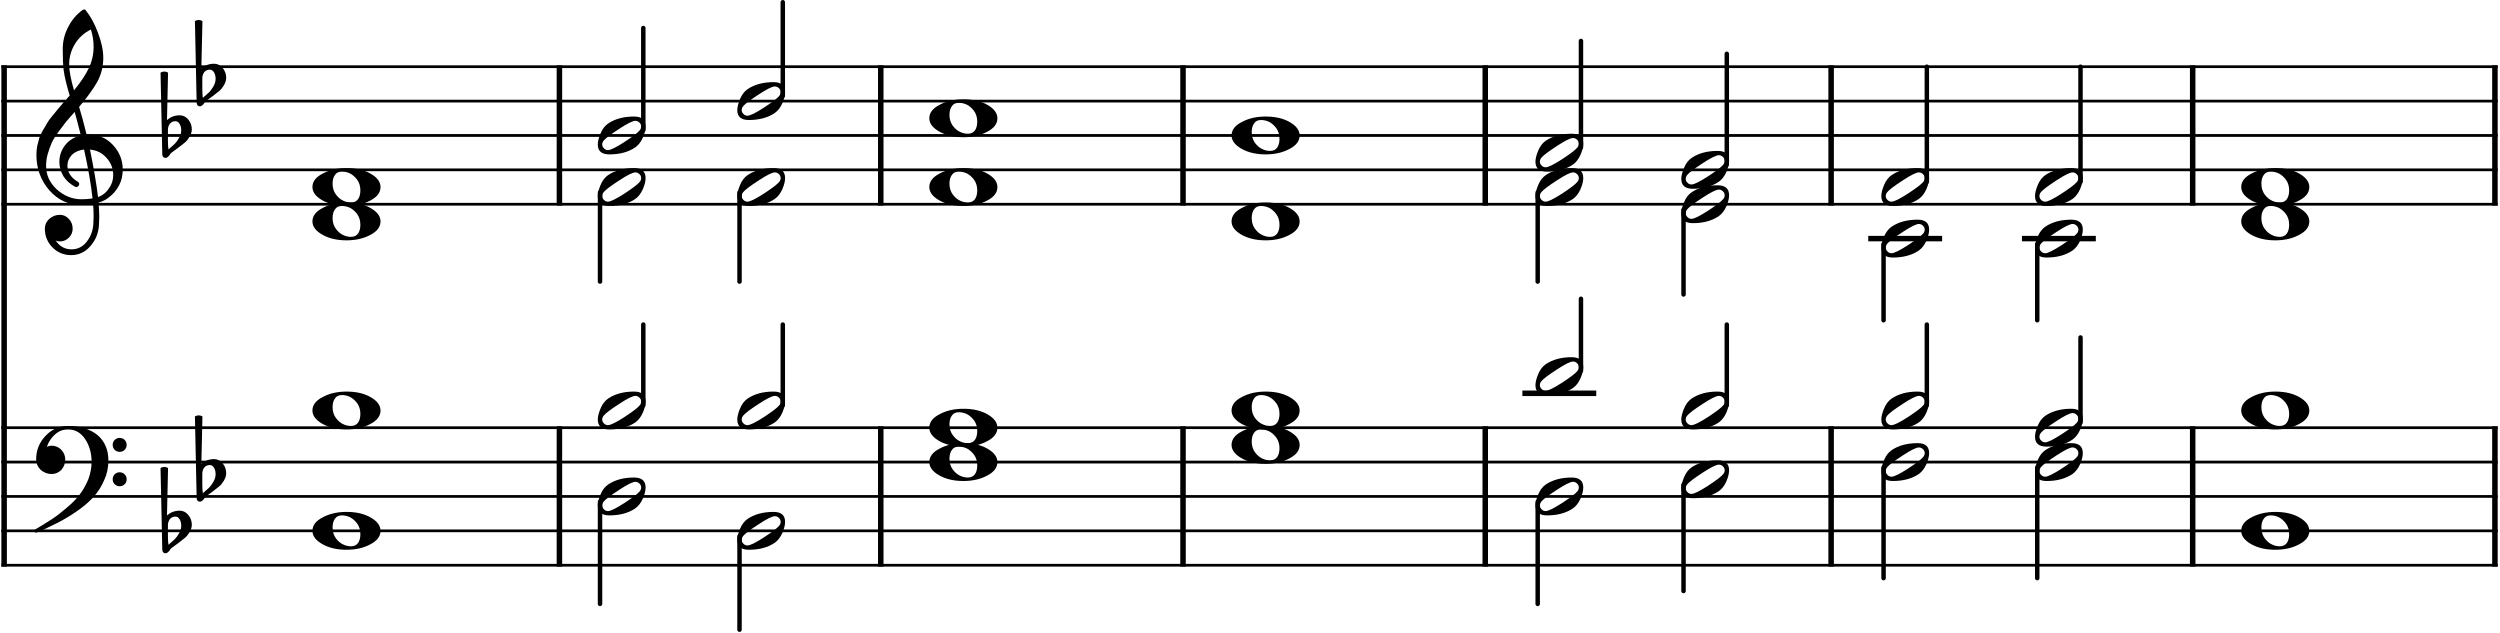 <?xml version="1.0" encoding="UTF-8" standalone="no"?>
<!DOCTYPE svg PUBLIC "-//W3C//DTD SVG 1.1//EN" "http://www.w3.org/Graphics/SVG/1.1/DTD/svg11.dtd">
<svg width="100%" height="100%" viewBox="0 0 1818 460" version="1.1" xmlns="http://www.w3.org/2000/svg" xmlns:xlink="http://www.w3.org/1999/xlink" xml:space="preserve" xmlns:serif="http://www.serif.com/" style="fill-rule:evenodd;clip-rule:evenodd;stroke-linejoin:bevel;">
    <g transform="matrix(1,0,0,1,-140.732,-268.24)">
        <path d="M141.732,316.743L1957.04,316.743" style="fill:none;fill-rule:nonzero;stroke:black;stroke-width:2px;"/>
    </g>
    <g transform="matrix(1,0,0,1,-140.732,-268.24)">
        <path d="M141.732,341.745L1957.04,341.745" style="fill:none;fill-rule:nonzero;stroke:black;stroke-width:2px;"/>
    </g>
    <g transform="matrix(1,0,0,1,-140.732,-268.24)">
        <path d="M141.732,366.746L1957.04,366.746" style="fill:none;fill-rule:nonzero;stroke:black;stroke-width:2px;"/>
    </g>
    <g transform="matrix(1,0,0,1,-140.732,-268.24)">
        <path d="M141.732,391.748L1957.04,391.748" style="fill:none;fill-rule:nonzero;stroke:black;stroke-width:2px;"/>
    </g>
    <g transform="matrix(1,0,0,1,-140.732,-268.24)">
        <path d="M141.732,416.75L1957.04,416.75" style="fill:none;fill-rule:nonzero;stroke:black;stroke-width:2px;"/>
    </g>
    <g transform="matrix(1,0,0,1,-140.732,-268.24)">
        <path d="M141.732,579.26L1957.04,579.26" style="fill:none;fill-rule:nonzero;stroke:black;stroke-width:2px;"/>
    </g>
    <g transform="matrix(1,0,0,1,-140.732,-268.24)">
        <path d="M141.732,604.261L1957.04,604.261" style="fill:none;fill-rule:nonzero;stroke:black;stroke-width:2px;"/>
    </g>
    <g transform="matrix(1,0,0,1,-140.732,-268.24)">
        <path d="M141.732,629.263L1957.04,629.263" style="fill:none;fill-rule:nonzero;stroke:black;stroke-width:2px;"/>
    </g>
    <g transform="matrix(1,0,0,1,-140.732,-268.24)">
        <path d="M141.732,654.265L1957.04,654.265" style="fill:none;fill-rule:nonzero;stroke:black;stroke-width:2px;"/>
    </g>
    <g transform="matrix(1,0,0,1,-140.732,-268.24)">
        <path d="M141.732,679.266L1957.04,679.266" style="fill:none;fill-rule:nonzero;stroke:black;stroke-width:2px;"/>
    </g>
    <g transform="matrix(1,0,0,1,-140.732,-268.24)">
        <path d="M143.732,578.26L143.732,680.266" style="fill:none;fill-rule:nonzero;stroke:black;stroke-width:4px;"/>
    </g>
    <g transform="matrix(1,0,0,1,-140.732,-268.24)">
        <path d="M547.54,578.26L547.54,680.266" style="fill:none;fill-rule:nonzero;stroke:black;stroke-width:4px;"/>
    </g>
    <g transform="matrix(1,0,0,1,-140.732,-268.24)">
        <path d="M781.225,578.26L781.225,680.266" style="fill:none;fill-rule:nonzero;stroke:black;stroke-width:4px;"/>
    </g>
    <g transform="matrix(1,0,0,1,-140.732,-268.24)">
        <path d="M1001.02,578.26L1001.02,680.266" style="fill:none;fill-rule:nonzero;stroke:black;stroke-width:4px;"/>
    </g>
    <g transform="matrix(1,0,0,1,-140.732,-268.24)">
        <path d="M1220.81,578.26L1220.81,680.266" style="fill:none;fill-rule:nonzero;stroke:black;stroke-width:4px;"/>
    </g>
    <g transform="matrix(1,0,0,1,-140.732,-268.24)">
        <path d="M1472.33,578.26L1472.33,680.266" style="fill:none;fill-rule:nonzero;stroke:black;stroke-width:4px;"/>
    </g>
    <g transform="matrix(1,0,0,1,-140.732,-268.24)">
        <path d="M1735.25,578.26L1735.25,680.266" style="fill:none;fill-rule:nonzero;stroke:black;stroke-width:4px;"/>
    </g>
    <g transform="matrix(1,0,0,1,-140.732,-268.24)">
        <path d="M1955.04,578.26L1955.04,680.266" style="fill:none;fill-rule:nonzero;stroke:black;stroke-width:4px;"/>
    </g>
    <g transform="matrix(1,0,0,1,-140.732,-268.24)">
        <path d="M143.732,315.743L143.732,579.26" style="fill:none;fill-rule:nonzero;stroke:black;stroke-width:4px;"/>
    </g>
    <g transform="matrix(1,0,0,1,-140.732,-268.24)">
        <path d="M547.54,315.743L547.54,417.75" style="fill:none;fill-rule:nonzero;stroke:black;stroke-width:4px;"/>
    </g>
    <g transform="matrix(1,0,0,1,-140.732,-268.24)">
        <path d="M781.225,315.743L781.225,417.75" style="fill:none;fill-rule:nonzero;stroke:black;stroke-width:4px;"/>
    </g>
    <g transform="matrix(1,0,0,1,-140.732,-268.24)">
        <path d="M1001.02,315.743L1001.02,417.75" style="fill:none;fill-rule:nonzero;stroke:black;stroke-width:4px;"/>
    </g>
    <g transform="matrix(1,0,0,1,-140.732,-268.24)">
        <path d="M1220.81,315.743L1220.81,417.75" style="fill:none;fill-rule:nonzero;stroke:black;stroke-width:4px;"/>
    </g>
    <g transform="matrix(1,0,0,1,-140.732,-268.24)">
        <path d="M1472.33,315.743L1472.33,417.75" style="fill:none;fill-rule:nonzero;stroke:black;stroke-width:4px;"/>
    </g>
    <g transform="matrix(1,0,0,1,-140.732,-268.24)">
        <path d="M1735.25,315.743L1735.25,417.75" style="fill:none;fill-rule:nonzero;stroke:black;stroke-width:4px;"/>
    </g>
    <g transform="matrix(1,0,0,1,-140.732,-268.24)">
        <path d="M1955.04,315.743L1955.04,417.75" style="fill:none;fill-rule:nonzero;stroke:black;stroke-width:4px;"/>
    </g>
    <g transform="matrix(1,0,0,1,-140.732,-268.24)">
        <path d="M1249.81,554.258L1299.53,554.258" style="fill:none;fill-rule:nonzero;stroke:black;stroke-width:4px;stroke-linecap:square;"/>
    </g>
    <g transform="matrix(1,0,0,1,-140.732,-268.24)">
        <path d="M1501.33,441.751L1551.05,441.751" style="fill:none;fill-rule:nonzero;stroke:black;stroke-width:4px;stroke-linecap:square;"/>
    </g>
    <g transform="matrix(1,0,0,1,-140.732,-268.24)">
        <path d="M1613.09,441.751L1662.81,441.751" style="fill:none;fill-rule:nonzero;stroke:black;stroke-width:4px;stroke-linecap:square;"/>
    </g>
    <g transform="matrix(1,0,0,1,-140.732,-268.24)">
        <path d="M577.069,633.183L577.069,707.393" style="fill:none;fill-rule:nonzero;stroke:black;stroke-width:3.25px;stroke-linecap:round;"/>
    </g>
    <g transform="matrix(1,0,0,1,-140.732,-268.24)">
        <path d="M678.509,658.185L678.509,726.144" style="fill:none;fill-rule:nonzero;stroke:black;stroke-width:3.25px;stroke-linecap:round;"/>
    </g>
    <g transform="matrix(1,0,0,1,-140.732,-268.24)">
        <path d="M1258.94,633.183L1258.94,707.393" style="fill:none;fill-rule:nonzero;stroke:black;stroke-width:3.25px;stroke-linecap:round;"/>
    </g>
    <g transform="matrix(1,0,0,1,-140.732,-268.24)">
        <path d="M1364.99,620.682L1364.99,698.017" style="fill:none;fill-rule:nonzero;stroke:black;stroke-width:3.25px;stroke-linecap:round;"/>
    </g>
    <g transform="matrix(1,0,0,1,-140.732,-268.24)">
        <path d="M1510.46,608.182L1510.46,688.642" style="fill:none;fill-rule:nonzero;stroke:black;stroke-width:3.25px;stroke-linecap:round;"/>
    </g>
    <g transform="matrix(1,0,0,1,-140.732,-268.24)">
        <path d="M1622.21,608.182L1622.21,688.642" style="fill:none;fill-rule:nonzero;stroke:black;stroke-width:3.25px;stroke-linecap:round;"/>
    </g>
    <g transform="matrix(1,0,0,1,-140.732,-268.24)">
        <path d="M608.54,562.919L608.54,504.255" style="fill:none;fill-rule:nonzero;stroke:black;stroke-width:3.25px;stroke-linecap:round;"/>
    </g>
    <g transform="matrix(1,0,0,1,-140.732,-268.24)">
        <path d="M709.979,562.919L709.979,504.255" style="fill:none;fill-rule:nonzero;stroke:black;stroke-width:3.25px;stroke-linecap:round;"/>
    </g>
    <g transform="matrix(1,0,0,1,-140.732,-268.24)">
        <path d="M1290.41,537.917L1290.41,485.504" style="fill:none;fill-rule:nonzero;stroke:black;stroke-width:3.25px;stroke-linecap:round;"/>
    </g>
    <g transform="matrix(1,0,0,1,-140.732,-268.24)">
        <path d="M1396.46,562.919L1396.46,504.255" style="fill:none;fill-rule:nonzero;stroke:black;stroke-width:3.25px;stroke-linecap:round;"/>
    </g>
    <g transform="matrix(1,0,0,1,-140.732,-268.24)">
        <path d="M1541.93,562.919L1541.93,504.255" style="fill:none;fill-rule:nonzero;stroke:black;stroke-width:3.25px;stroke-linecap:round;"/>
    </g>
    <g transform="matrix(1,0,0,1,-140.732,-268.24)">
        <path d="M1653.68,575.42L1653.68,513.631" style="fill:none;fill-rule:nonzero;stroke:black;stroke-width:3.25px;stroke-linecap:round;"/>
    </g>
    <g transform="matrix(1,0,0,1,-140.732,-268.24)">
        <path d="M577.069,408.169L577.069,473.003" style="fill:none;fill-rule:nonzero;stroke:black;stroke-width:3.25px;stroke-linecap:round;"/>
    </g>
    <g transform="matrix(1,0,0,1,-140.732,-268.24)">
        <path d="M678.509,408.169L678.509,473.003" style="fill:none;fill-rule:nonzero;stroke:black;stroke-width:3.25px;stroke-linecap:round;"/>
    </g>
    <g transform="matrix(1,0,0,1,-140.732,-268.24)">
        <path d="M1258.94,408.169L1258.94,473.003" style="fill:none;fill-rule:nonzero;stroke:black;stroke-width:3.25px;stroke-linecap:round;"/>
    </g>
    <g transform="matrix(1,0,0,1,-140.732,-268.24)">
        <path d="M1364.99,420.67L1364.99,482.379" style="fill:none;fill-rule:nonzero;stroke:black;stroke-width:3.25px;stroke-linecap:round;"/>
    </g>
    <g transform="matrix(1,0,0,1,-140.732,-268.24)">
        <path d="M1510.46,445.671L1510.46,501.13" style="fill:none;fill-rule:nonzero;stroke:black;stroke-width:3.25px;stroke-linecap:round;"/>
    </g>
    <g transform="matrix(1,0,0,1,-140.732,-268.24)">
        <path d="M1622.21,445.671L1622.21,501.13" style="fill:none;fill-rule:nonzero;stroke:black;stroke-width:3.25px;stroke-linecap:round;"/>
    </g>
    <g transform="matrix(1,0,0,1,-140.732,-268.24)">
        <path d="M608.54,362.906L608.54,288.617" style="fill:none;fill-rule:nonzero;stroke:black;stroke-width:3.25px;stroke-linecap:round;"/>
    </g>
    <g transform="matrix(1,0,0,1,-140.732,-268.24)">
        <path d="M709.979,337.905L709.979,269.865" style="fill:none;fill-rule:nonzero;stroke:black;stroke-width:3.25px;stroke-linecap:round;"/>
    </g>
    <g transform="matrix(1,0,0,1,-140.732,-268.24)">
        <path d="M1290.41,375.407L1290.41,297.992" style="fill:none;fill-rule:nonzero;stroke:black;stroke-width:3.25px;stroke-linecap:round;"/>
    </g>
    <g transform="matrix(1,0,0,1,-140.732,-268.24)">
        <path d="M1396.46,387.908L1396.46,307.368" style="fill:none;fill-rule:nonzero;stroke:black;stroke-width:3.25px;stroke-linecap:round;"/>
    </g>
    <g transform="matrix(1,0,0,1,-140.732,-268.24)">
        <path d="M1541.93,400.409L1541.93,316.743" style="fill:none;fill-rule:nonzero;stroke:black;stroke-width:3.25px;stroke-linecap:round;"/>
    </g>
    <g transform="matrix(1,0,0,1,-140.732,-268.24)">
        <path d="M1653.68,400.409L1653.68,316.743" style="fill:none;fill-rule:nonzero;stroke:black;stroke-width:3.25px;stroke-linecap:round;"/>
    </g>
    <g transform="matrix(1,0,0,1,-140.732,-268.24)">
        <path d="M389.418,643.03C387.075,643.03 385.382,643.843 384.34,645.468C383.174,647.03 382.59,649.15 382.59,651.827C382.59,654.89 383.403,657.525 385.028,659.733C386.653,661.879 388.444,663.379 390.403,664.233C392.153,665.077 394.007,665.499 395.965,665.499C398.247,665.499 399.97,664.686 401.137,663.061C402.241,661.426 402.793,659.306 402.793,656.702C402.793,653.64 401.981,651.004 400.356,648.796C398.731,646.712 396.976,645.212 395.09,644.296C393.194,643.452 391.304,643.03 389.418,643.03M392.747,640.499C399.778,640.499 405.637,641.864 410.325,644.593C415.075,647.332 417.45,650.556 417.45,654.265C417.45,658.233 415.007,661.489 410.122,664.03C405.236,666.697 399.444,668.03 392.747,668.03C385.84,668.03 379.981,666.666 375.168,663.936C370.345,661.197 367.934,657.973 367.934,654.265C367.934,650.296 370.408,647.041 375.356,644.499C380.241,641.832 386.038,640.499 392.747,640.499" style="fill-rule:nonzero;"/>
    </g>
    <g transform="matrix(1,0,0,1,-140.732,-268.24)">
        <path d="M606.991,622.716C606.991,621.612 606.569,620.669 605.725,619.888C604.871,619.044 603.892,618.622 602.788,618.622C600.84,618.622 596.903,620.575 590.975,624.482C584.85,628.45 581.106,631.284 579.741,632.982C579.022,633.888 578.663,634.831 578.663,635.81C578.663,636.914 579.09,637.857 579.944,638.638C580.725,639.482 581.699,639.904 582.866,639.904C584.751,639.904 588.725,637.95 594.788,634.044C600.778,630.138 604.486,627.305 605.913,625.544C606.632,624.7 606.991,623.758 606.991,622.716M601.819,615.497C607.413,615.497 610.21,617.904 610.21,622.716C610.21,625.06 609.528,627.794 608.163,630.919C606.798,633.982 604.975,636.325 602.694,637.95C597.684,641.336 591.403,643.029 583.85,643.029C578.246,643.029 575.444,640.622 575.444,635.81C575.444,633.664 576.126,630.961 577.491,627.7C578.793,624.575 580.616,622.2 582.96,620.575C587.981,617.19 594.267,615.497 601.819,615.497" style="fill-rule:nonzero;"/>
    </g>
    <g transform="matrix(1,0,0,1,-140.732,-268.24)">
        <path d="M708.43,647.718C708.43,646.614 708.008,645.671 707.165,644.89C706.311,644.046 705.331,643.624 704.227,643.624C702.279,643.624 698.342,645.577 692.415,649.483C686.29,653.452 682.545,656.285 681.18,657.983C680.462,658.89 680.102,659.832 680.102,660.811C680.102,661.916 680.529,662.858 681.383,663.64C682.165,664.483 683.139,664.905 684.305,664.905C686.191,664.905 690.165,662.952 696.227,659.046C702.217,655.14 705.925,652.306 707.352,650.546C708.071,649.702 708.43,648.759 708.43,647.718M703.258,640.499C708.852,640.499 711.649,642.905 711.649,647.718C711.649,650.061 710.967,652.796 709.602,655.921C708.238,658.983 706.415,661.327 704.133,662.952C699.123,666.337 692.842,668.03 685.29,668.03C679.686,668.03 676.883,665.624 676.883,660.811C676.883,658.666 677.566,655.962 678.93,652.702C680.232,649.577 682.055,647.202 684.399,645.577C689.42,642.192 695.706,640.499 703.258,640.499" style="fill-rule:nonzero;"/>
    </g>
    <g transform="matrix(1,0,0,1,-140.732,-268.24)">
        <path d="M838.013,593.027C835.669,593.027 833.976,593.84 832.935,595.465C831.768,597.027 831.185,599.147 831.185,601.824C831.185,604.886 831.997,607.522 833.622,609.73C835.247,611.876 837.039,613.376 838.997,614.23C840.747,615.074 842.601,615.496 844.56,615.496C846.841,615.496 848.565,614.683 849.731,613.058C850.836,611.423 851.388,609.303 851.388,606.699C851.388,603.636 850.575,601.001 848.95,598.793C847.325,596.709 845.57,595.209 843.685,594.293C841.789,593.449 839.898,593.027 838.013,593.027M841.341,590.496C848.372,590.496 854.231,591.86 858.919,594.59C863.669,597.329 866.044,600.553 866.044,604.261C866.044,608.23 863.601,611.485 858.716,614.027C853.83,616.694 848.039,618.027 841.341,618.027C834.435,618.027 828.575,616.662 823.763,613.933C818.94,611.194 816.528,607.97 816.528,604.261C816.528,600.293 819.002,597.037 823.95,594.496C828.836,591.829 834.632,590.496 841.341,590.496" style="fill-rule:nonzero;"/>
    </g>
    <g transform="matrix(1,0,0,1,-140.732,-268.24)">
        <path d="M1057.8,580.526C1055.46,580.526 1053.77,581.339 1052.73,582.964C1051.56,584.526 1050.98,586.646 1050.98,589.323C1050.98,592.386 1051.79,595.021 1053.41,597.229C1055.04,599.375 1056.83,600.875 1058.79,601.729C1060.54,602.573 1062.39,602.995 1064.35,602.995C1066.63,602.995 1068.36,602.183 1069.52,600.558C1070.63,598.922 1071.18,596.802 1071.18,594.198C1071.18,591.136 1070.37,588.5 1068.74,586.292C1067.12,584.209 1065.36,582.709 1063.48,581.792C1061.58,580.948 1059.69,580.526 1057.8,580.526M1061.13,577.995C1068.16,577.995 1074.02,579.36 1078.71,582.089C1083.46,584.828 1085.84,588.052 1085.84,591.761C1085.84,595.729 1083.39,598.985 1078.51,601.526C1073.62,604.193 1067.83,605.526 1061.13,605.526C1054.23,605.526 1048.37,604.162 1043.55,601.433C1038.73,598.693 1036.32,595.469 1036.32,591.761C1036.32,587.792 1038.79,584.537 1043.74,581.995C1048.63,579.328 1054.42,577.995 1061.13,577.995" style="fill-rule:nonzero;"/>
    </g>
    <g transform="matrix(1,0,0,1,-140.732,-268.24)">
        <path d="M1288.86,622.716C1288.86,621.612 1288.44,620.669 1287.59,619.888C1286.74,619.044 1285.76,618.622 1284.66,618.622C1282.71,618.622 1278.77,620.575 1272.84,624.482C1266.72,628.45 1262.97,631.284 1261.61,632.982C1260.89,633.888 1260.53,634.831 1260.53,635.81C1260.53,636.914 1260.96,637.857 1261.81,638.638C1262.59,639.482 1263.57,639.904 1264.73,639.904C1266.62,639.904 1270.59,637.95 1276.66,634.044C1282.65,630.138 1286.35,627.305 1287.78,625.544C1288.5,624.7 1288.86,623.758 1288.86,622.716M1283.69,615.497C1289.28,615.497 1292.08,617.904 1292.08,622.716C1292.08,625.06 1291.4,627.794 1290.03,630.919C1288.67,633.982 1286.84,636.325 1284.56,637.95C1279.55,641.336 1273.27,643.029 1265.72,643.029C1260.11,643.029 1257.31,640.622 1257.31,635.81C1257.31,633.664 1257.99,630.961 1259.36,627.7C1260.66,624.575 1262.48,622.2 1264.83,620.575C1269.85,617.19 1276.13,615.497 1283.69,615.497" style="fill-rule:nonzero;"/>
    </g>
    <g transform="matrix(1,0,0,1,-140.732,-268.24)">
        <path d="M1394.92,610.215C1394.92,609.111 1394.49,608.168 1393.65,607.387C1392.8,606.543 1391.82,606.122 1390.71,606.122C1388.76,606.122 1384.83,608.075 1378.9,611.981C1372.78,615.95 1369.03,618.783 1367.67,620.481C1366.95,621.387 1366.59,622.33 1366.59,623.309C1366.59,624.413 1367.01,625.356 1367.87,626.137C1368.65,626.981 1369.62,627.403 1370.79,627.403C1372.68,627.403 1376.65,625.45 1382.71,621.543C1388.7,617.637 1392.41,614.804 1393.84,613.043C1394.56,612.2 1394.92,611.257 1394.92,610.215M1389.74,602.997C1395.34,602.997 1398.13,605.403 1398.13,610.215C1398.13,612.559 1397.45,615.293 1396.09,618.418C1394.72,621.481 1392.9,623.825 1390.62,625.45C1385.61,628.835 1379.33,630.528 1371.78,630.528C1366.17,630.528 1363.37,628.122 1363.37,623.309C1363.37,621.163 1364.05,618.46 1365.42,615.2C1366.72,612.075 1368.54,609.7 1370.88,608.075C1375.91,604.689 1382.19,602.997 1389.74,602.997" style="fill-rule:nonzero;"/>
    </g>
    <g transform="matrix(1,0,0,1,-140.732,-268.24)">
        <path d="M1540.38,597.715C1540.38,596.61 1539.96,595.668 1539.11,594.886C1538.26,594.043 1537.28,593.621 1536.17,593.621C1534.23,593.621 1530.29,595.574 1524.36,599.48C1518.24,603.449 1514.49,606.282 1513.13,607.98C1512.41,608.886 1512.05,609.829 1512.05,610.808C1512.05,611.912 1512.48,612.855 1513.33,613.636C1514.11,614.48 1515.09,614.902 1516.25,614.902C1518.14,614.902 1522.11,612.949 1528.17,609.043C1534.16,605.136 1537.87,602.303 1539.3,600.543C1540.02,599.699 1540.38,598.756 1540.38,597.715M1535.21,590.496C1540.8,590.496 1543.6,592.902 1543.6,597.715C1543.6,600.058 1542.91,602.793 1541.55,605.918C1540.18,608.98 1538.36,611.324 1536.08,612.949C1531.07,616.334 1524.79,618.027 1517.24,618.027C1511.63,618.027 1508.83,615.621 1508.83,610.808C1508.83,608.662 1509.51,605.959 1510.88,602.699C1512.18,599.574 1514,597.199 1516.35,595.574C1521.37,592.189 1527.65,590.496 1535.21,590.496" style="fill-rule:nonzero;"/>
    </g>
    <g transform="matrix(1,0,0,1,-140.732,-268.24)">
        <path d="M1652.13,597.715C1652.13,596.61 1651.71,595.668 1650.87,594.886C1650.01,594.043 1649.04,593.621 1647.93,593.621C1645.98,593.621 1642.05,595.574 1636.12,599.48C1629.99,603.449 1626.25,606.282 1624.88,607.98C1624.17,608.886 1623.81,609.829 1623.81,610.808C1623.81,611.912 1624.23,612.855 1625.09,613.636C1625.87,614.48 1626.84,614.902 1628.01,614.902C1629.89,614.902 1633.87,612.949 1639.93,609.043C1645.92,605.136 1649.63,602.303 1651.06,600.543C1651.78,599.699 1652.13,598.756 1652.13,597.715M1646.96,590.496C1652.56,590.496 1655.35,592.902 1655.35,597.715C1655.35,600.058 1654.67,602.793 1653.31,605.918C1651.94,608.98 1650.12,611.324 1647.84,612.949C1642.83,616.334 1636.55,618.027 1628.99,618.027C1623.39,618.027 1620.59,615.621 1620.59,610.808C1620.59,608.662 1621.27,605.959 1622.63,602.699C1623.94,599.574 1625.76,597.199 1628.1,595.574C1633.12,592.189 1639.41,590.496 1646.96,590.496" style="fill-rule:nonzero;"/>
    </g>
    <g transform="matrix(1,0,0,1,-140.732,-268.24)">
        <path d="M1792.03,643.03C1789.69,643.03 1788,643.843 1786.96,645.468C1785.79,647.03 1785.21,649.15 1785.21,651.827C1785.21,654.89 1786.02,657.525 1787.64,659.733C1789.27,661.879 1791.06,663.379 1793.02,664.233C1794.77,665.077 1796.62,665.499 1798.58,665.499C1800.86,665.499 1802.59,664.686 1803.75,663.061C1804.86,661.426 1805.41,659.306 1805.41,656.702C1805.41,653.64 1804.6,651.004 1802.97,648.796C1801.35,646.712 1799.59,645.212 1797.71,644.296C1795.81,643.452 1793.92,643.03 1792.03,643.03M1795.36,640.499C1802.39,640.499 1808.25,641.864 1812.94,644.593C1817.69,647.332 1820.07,650.556 1820.07,654.265C1820.07,658.233 1817.62,661.489 1812.74,664.03C1807.85,666.697 1802.06,668.03 1795.36,668.03C1788.46,668.03 1782.6,666.666 1777.78,663.936C1772.96,661.197 1770.55,657.973 1770.55,654.265C1770.55,650.296 1773.02,647.041 1777.97,644.499C1782.86,641.832 1788.65,640.499 1795.36,640.499" style="fill-rule:nonzero;"/>
    </g>
    <g transform="matrix(1,0,0,1,-140.732,-268.24)">
        <path d="M389.418,555.525C387.075,555.525 385.382,556.337 384.34,557.962C383.174,559.525 382.59,561.644 382.59,564.322C382.59,567.384 383.403,570.019 385.028,572.228C386.653,574.374 388.444,575.874 390.403,576.728C392.153,577.572 394.007,577.993 395.965,577.993C398.247,577.993 399.97,577.181 401.137,575.556C402.241,573.921 402.793,571.801 402.793,569.197C402.793,566.134 401.981,563.499 400.356,561.29C398.731,559.207 396.976,557.707 395.09,556.79C393.194,555.947 391.304,555.525 389.418,555.525M392.747,552.993C399.778,552.993 405.637,554.358 410.325,557.087C415.075,559.827 417.45,563.051 417.45,566.759C417.45,570.728 415.007,573.983 410.122,576.525C405.236,579.191 399.444,580.525 392.747,580.525C385.84,580.525 379.981,579.16 375.168,576.431C370.345,573.691 367.934,570.467 367.934,566.759C367.934,562.79 370.408,559.535 375.356,556.993C380.241,554.327 386.038,552.993 392.747,552.993" style="fill-rule:nonzero;"/>
    </g>
    <g transform="matrix(1,0,0,1,-140.732,-268.24)">
        <path d="M606.991,560.212C606.991,559.108 606.569,558.165 605.725,557.384C604.871,556.54 603.892,556.118 602.788,556.118C600.84,556.118 596.903,558.072 590.975,561.978C584.85,565.947 581.106,568.78 579.741,570.478C579.022,571.384 578.663,572.327 578.663,573.306C578.663,574.41 579.09,575.353 579.944,576.134C580.725,576.978 581.699,577.4 582.866,577.4C584.751,577.4 588.725,575.447 594.788,571.54C600.778,567.634 604.486,564.801 605.913,563.04C606.632,562.197 606.991,561.254 606.991,560.212M601.819,552.993C607.413,552.993 610.21,555.4 610.21,560.212C610.21,562.556 609.528,565.29 608.163,568.415C606.798,571.478 604.975,573.822 602.694,575.447C597.684,578.832 591.403,580.525 583.85,580.525C578.246,580.525 575.444,578.118 575.444,573.306C575.444,571.16 576.126,568.457 577.491,565.197C578.793,562.072 580.616,559.697 582.96,558.072C587.981,554.686 594.267,552.993 601.819,552.993" style="fill-rule:nonzero;"/>
    </g>
    <g transform="matrix(1,0,0,1,-140.732,-268.24)">
        <path d="M708.43,560.212C708.43,559.108 708.008,558.165 707.165,557.384C706.311,556.54 705.331,556.118 704.227,556.118C702.279,556.118 698.342,558.072 692.415,561.978C686.29,565.947 682.545,568.78 681.18,570.478C680.462,571.384 680.102,572.327 680.102,573.306C680.102,574.41 680.529,575.353 681.383,576.134C682.165,576.978 683.139,577.4 684.305,577.4C686.191,577.4 690.165,575.447 696.227,571.54C702.217,567.634 705.925,564.801 707.352,563.04C708.071,562.197 708.43,561.254 708.43,560.212M703.258,552.993C708.852,552.993 711.649,555.4 711.649,560.212C711.649,562.556 710.967,565.29 709.602,568.415C708.238,571.478 706.415,573.822 704.133,575.447C699.123,578.832 692.842,580.525 685.29,580.525C679.686,580.525 676.883,578.118 676.883,573.306C676.883,571.16 677.566,568.457 678.93,565.197C680.232,562.072 682.055,559.697 684.399,558.072C689.42,554.686 695.706,552.993 703.258,552.993" style="fill-rule:nonzero;"/>
    </g>
    <g transform="matrix(1,0,0,1,-140.732,-268.24)">
        <path d="M838.013,568.025C835.669,568.025 833.976,568.838 832.935,570.463C831.768,572.025 831.185,574.145 831.185,576.822C831.185,579.885 831.997,582.52 833.622,584.729C835.247,586.874 837.039,588.374 838.997,589.229C840.747,590.072 842.601,590.494 844.56,590.494C846.841,590.494 848.565,589.682 849.731,588.057C850.836,586.421 851.388,584.302 851.388,581.697C851.388,578.635 850.575,575.999 848.95,573.791C847.325,571.708 845.57,570.208 843.685,569.291C841.789,568.447 839.898,568.025 838.013,568.025M841.341,565.494C848.372,565.494 854.231,566.859 858.919,569.588C863.669,572.328 866.044,575.552 866.044,579.26C866.044,583.229 863.601,586.484 858.716,589.025C853.83,591.692 848.039,593.025 841.341,593.025C834.435,593.025 828.575,591.661 823.763,588.932C818.94,586.192 816.528,582.968 816.528,579.26C816.528,575.291 819.002,572.036 823.95,569.494C828.836,566.828 834.632,565.494 841.341,565.494" style="fill-rule:nonzero;"/>
    </g>
    <g transform="matrix(1,0,0,1,-140.732,-268.24)">
        <path d="M1057.8,555.525C1055.46,555.525 1053.77,556.337 1052.73,557.962C1051.56,559.525 1050.98,561.644 1050.98,564.322C1050.98,567.384 1051.79,570.019 1053.41,572.228C1055.04,574.374 1056.83,575.874 1058.79,576.728C1060.54,577.572 1062.39,577.993 1064.35,577.993C1066.63,577.993 1068.36,577.181 1069.52,575.556C1070.63,573.921 1071.18,571.801 1071.18,569.197C1071.18,566.134 1070.37,563.499 1068.74,561.29C1067.12,559.207 1065.36,557.707 1063.48,556.79C1061.58,555.947 1059.69,555.525 1057.8,555.525M1061.13,552.993C1068.16,552.993 1074.02,554.358 1078.71,557.087C1083.46,559.827 1085.84,563.051 1085.84,566.759C1085.84,570.728 1083.39,573.983 1078.51,576.525C1073.62,579.191 1067.83,580.525 1061.13,580.525C1054.23,580.525 1048.37,579.16 1043.55,576.431C1038.73,573.691 1036.32,570.467 1036.32,566.759C1036.32,562.79 1038.79,559.535 1043.74,556.993C1048.63,554.327 1054.42,552.993 1061.13,552.993" style="fill-rule:nonzero;"/>
    </g>
    <g transform="matrix(1,0,0,1,-140.732,-268.24)">
        <path d="M1288.86,535.211C1288.86,534.106 1288.44,533.164 1287.59,532.382C1286.74,531.539 1285.76,531.117 1284.66,531.117C1282.71,531.117 1278.77,533.07 1272.84,536.976C1266.72,540.945 1262.97,543.778 1261.61,545.476C1260.89,546.382 1260.53,547.325 1260.53,548.304C1260.53,549.409 1260.96,550.351 1261.81,551.132C1262.59,551.976 1263.57,552.398 1264.73,552.398C1266.62,552.398 1270.59,550.445 1276.66,546.539C1282.65,542.632 1286.35,539.799 1287.78,538.039C1288.5,537.195 1288.86,536.252 1288.86,535.211M1283.69,527.992C1289.28,527.992 1292.08,530.398 1292.08,535.211C1292.08,537.554 1291.4,540.289 1290.03,543.414C1288.67,546.476 1286.84,548.82 1284.56,550.445C1279.55,553.83 1273.27,555.523 1265.72,555.523C1260.11,555.523 1257.31,553.117 1257.31,548.304C1257.31,546.159 1257.99,543.455 1259.36,540.195C1260.66,537.07 1262.48,534.695 1264.83,533.07C1269.85,529.685 1276.13,527.992 1283.69,527.992" style="fill-rule:nonzero;"/>
    </g>
    <g transform="matrix(1,0,0,1,-140.732,-268.24)">
        <path d="M1394.92,560.212C1394.92,559.108 1394.49,558.165 1393.65,557.384C1392.8,556.54 1391.82,556.118 1390.71,556.118C1388.76,556.118 1384.83,558.072 1378.9,561.978C1372.78,565.947 1369.03,568.78 1367.67,570.478C1366.95,571.384 1366.59,572.327 1366.59,573.306C1366.59,574.41 1367.01,575.353 1367.87,576.134C1368.65,576.978 1369.62,577.4 1370.79,577.4C1372.68,577.4 1376.65,575.447 1382.71,571.54C1388.7,567.634 1392.41,564.801 1393.84,563.04C1394.56,562.197 1394.92,561.254 1394.92,560.212M1389.74,552.993C1395.34,552.993 1398.13,555.4 1398.13,560.212C1398.13,562.556 1397.45,565.29 1396.09,568.415C1394.72,571.478 1392.9,573.822 1390.62,575.447C1385.61,578.832 1379.33,580.525 1371.78,580.525C1366.17,580.525 1363.37,578.118 1363.37,573.306C1363.37,571.16 1364.05,568.457 1365.42,565.197C1366.72,562.072 1368.54,559.697 1370.88,558.072C1375.91,554.686 1382.19,552.993 1389.74,552.993" style="fill-rule:nonzero;"/>
    </g>
    <g transform="matrix(1,0,0,1,-140.732,-268.24)">
        <path d="M1540.38,560.212C1540.38,559.108 1539.96,558.165 1539.11,557.384C1538.26,556.54 1537.28,556.118 1536.17,556.118C1534.23,556.118 1530.29,558.072 1524.36,561.978C1518.24,565.947 1514.49,568.78 1513.13,570.478C1512.41,571.384 1512.05,572.327 1512.05,573.306C1512.05,574.41 1512.48,575.353 1513.33,576.134C1514.11,576.978 1515.09,577.4 1516.25,577.4C1518.14,577.4 1522.11,575.447 1528.17,571.54C1534.16,567.634 1537.87,564.801 1539.3,563.04C1540.02,562.197 1540.38,561.254 1540.38,560.212M1535.21,552.993C1540.8,552.993 1543.6,555.4 1543.6,560.212C1543.6,562.556 1542.91,565.29 1541.55,568.415C1540.18,571.478 1538.36,573.822 1536.08,575.447C1531.07,578.832 1524.79,580.525 1517.24,580.525C1511.63,580.525 1508.83,578.118 1508.83,573.306C1508.83,571.16 1509.51,568.457 1510.88,565.197C1512.18,562.072 1514,559.697 1516.35,558.072C1521.37,554.686 1527.65,552.993 1535.21,552.993" style="fill-rule:nonzero;"/>
    </g>
    <g transform="matrix(1,0,0,1,-140.732,-268.24)">
        <path d="M1652.13,572.713C1652.13,571.609 1651.71,570.666 1650.87,569.885C1650.01,569.041 1649.04,568.619 1647.93,568.619C1645.98,568.619 1642.05,570.572 1636.12,574.479C1629.99,578.447 1626.25,581.281 1624.88,582.979C1624.17,583.885 1623.81,584.828 1623.81,585.807C1623.81,586.911 1624.23,587.854 1625.09,588.635C1625.87,589.479 1626.84,589.9 1628.01,589.9C1629.89,589.9 1633.87,587.947 1639.93,584.041C1645.92,580.135 1649.63,577.302 1651.06,575.541C1651.78,574.697 1652.13,573.755 1652.13,572.713M1646.96,565.494C1652.56,565.494 1655.35,567.9 1655.35,572.713C1655.35,575.057 1654.67,577.791 1653.31,580.916C1651.94,583.979 1650.12,586.322 1647.84,587.947C1642.83,591.333 1636.55,593.025 1628.99,593.025C1623.39,593.025 1620.59,590.619 1620.59,585.807C1620.59,583.661 1621.27,580.958 1622.63,577.697C1623.94,574.572 1625.76,572.197 1628.1,570.572C1633.12,567.187 1639.41,565.494 1646.96,565.494" style="fill-rule:nonzero;"/>
    </g>
    <g transform="matrix(1,0,0,1,-140.732,-268.24)">
        <path d="M1792.03,555.525C1789.69,555.525 1788,556.337 1786.96,557.962C1785.79,559.525 1785.21,561.644 1785.21,564.322C1785.21,567.384 1786.02,570.019 1787.64,572.228C1789.27,574.374 1791.06,575.874 1793.02,576.728C1794.77,577.572 1796.62,577.993 1798.58,577.993C1800.86,577.993 1802.59,577.181 1803.75,575.556C1804.86,573.921 1805.41,571.801 1805.41,569.197C1805.41,566.134 1804.6,563.499 1802.97,561.29C1801.35,559.207 1799.59,557.707 1797.71,556.79C1795.81,555.947 1793.92,555.525 1792.03,555.525M1795.36,552.993C1802.39,552.993 1808.25,554.358 1812.94,557.087C1817.69,559.827 1820.07,563.051 1820.07,566.759C1820.07,570.728 1817.62,573.983 1812.74,576.525C1807.85,579.191 1802.06,580.525 1795.36,580.525C1788.46,580.525 1782.6,579.16 1777.78,576.431C1772.96,573.691 1770.55,570.467 1770.55,566.759C1770.55,562.79 1773.02,559.535 1777.97,556.993C1782.86,554.327 1788.65,552.993 1795.36,552.993" style="fill-rule:nonzero;"/>
    </g>
    <g transform="matrix(1,0,0,1,-140.732,-268.24)">
        <path d="M389.418,418.016C387.075,418.016 385.382,418.829 384.34,420.454C383.174,422.016 382.59,424.136 382.59,426.813C382.59,429.875 383.403,432.511 385.028,434.719C386.653,436.865 388.444,438.365 390.403,439.219C392.153,440.063 394.007,440.485 395.965,440.485C398.247,440.485 399.97,439.672 401.137,438.047C402.241,436.412 402.793,434.292 402.793,431.688C402.793,428.625 401.981,425.99 400.356,423.782C398.731,421.698 396.976,420.198 395.09,419.282C393.194,418.438 391.304,418.016 389.418,418.016M392.747,415.485C399.778,415.485 405.637,416.849 410.325,419.579C415.075,422.318 417.45,425.542 417.45,429.25C417.45,433.219 415.007,436.474 410.122,439.016C405.236,441.683 399.444,443.016 392.747,443.016C385.84,443.016 379.981,441.651 375.168,438.922C370.345,436.183 367.934,432.959 367.934,429.25C367.934,425.282 370.408,422.026 375.356,419.485C380.241,416.818 386.038,415.485 392.747,415.485" style="fill-rule:nonzero;"/>
    </g>
    <g transform="matrix(1,0,0,1,-140.732,-268.24)">
        <path d="M606.991,397.702C606.991,396.598 606.569,395.655 605.725,394.874C604.871,394.03 603.892,393.608 602.788,393.608C600.84,393.608 596.903,395.561 590.975,399.468C584.85,403.436 581.106,406.27 579.741,407.968C579.022,408.874 578.663,409.817 578.663,410.796C578.663,411.9 579.09,412.843 579.944,413.624C580.725,414.468 581.699,414.889 582.866,414.889C584.751,414.889 588.725,412.936 594.788,409.03C600.778,405.124 604.486,402.29 605.913,400.53C606.632,399.686 606.991,398.744 606.991,397.702M601.819,390.483C607.413,390.483 610.21,392.889 610.21,397.702C610.21,400.046 609.528,402.78 608.163,405.905C606.798,408.968 604.975,411.311 602.694,412.936C597.684,416.322 591.403,418.014 583.85,418.014C578.246,418.014 575.444,415.608 575.444,410.796C575.444,408.65 576.126,405.947 577.491,402.686C578.793,399.561 580.616,397.186 582.96,395.561C587.981,392.176 594.267,390.483 601.819,390.483" style="fill-rule:nonzero;"/>
    </g>
    <g transform="matrix(1,0,0,1,-140.732,-268.24)">
        <path d="M708.43,397.702C708.43,396.598 708.008,395.655 707.165,394.874C706.311,394.03 705.331,393.608 704.227,393.608C702.279,393.608 698.342,395.561 692.415,399.468C686.29,403.436 682.545,406.27 681.18,407.968C680.462,408.874 680.102,409.817 680.102,410.796C680.102,411.9 680.529,412.843 681.383,413.624C682.165,414.468 683.139,414.889 684.305,414.889C686.191,414.889 690.165,412.936 696.227,409.03C702.217,405.124 705.925,402.29 707.352,400.53C708.071,399.686 708.43,398.744 708.43,397.702M703.258,390.483C708.852,390.483 711.649,392.889 711.649,397.702C711.649,400.046 710.967,402.78 709.602,405.905C708.238,408.968 706.415,411.311 704.133,412.936C699.123,416.322 692.842,418.014 685.29,418.014C679.686,418.014 676.883,415.608 676.883,410.796C676.883,408.65 677.566,405.947 678.93,402.686C680.232,399.561 682.055,397.186 684.399,395.561C689.42,392.176 695.706,390.483 703.258,390.483" style="fill-rule:nonzero;"/>
    </g>
    <g transform="matrix(1,0,0,1,-140.732,-268.24)">
        <path d="M838.013,393.014C835.669,393.014 833.976,393.827 832.935,395.452C831.768,397.014 831.185,399.134 831.185,401.811C831.185,404.874 831.997,407.509 833.622,409.718C835.247,411.863 837.039,413.363 838.997,414.218C840.747,415.061 842.601,415.483 844.56,415.483C846.841,415.483 848.565,414.671 849.731,413.046C850.836,411.41 851.388,409.29 851.388,406.686C851.388,403.624 850.575,400.988 848.95,398.78C847.325,396.697 845.57,395.197 843.685,394.28C841.789,393.436 839.898,393.014 838.013,393.014M841.341,390.483C848.372,390.483 854.231,391.848 858.919,394.577C863.669,397.317 866.044,400.54 866.044,404.249C866.044,408.218 863.601,411.473 858.716,414.014C853.83,416.681 848.039,418.014 841.341,418.014C834.435,418.014 828.575,416.65 823.763,413.921C818.94,411.181 816.528,407.957 816.528,404.249C816.528,400.28 819.002,397.025 823.95,394.483C828.836,391.817 834.632,390.483 841.341,390.483" style="fill-rule:nonzero;"/>
    </g>
    <g transform="matrix(1,0,0,1,-140.732,-268.24)">
        <path d="M1057.8,418.016C1055.46,418.016 1053.77,418.829 1052.73,420.454C1051.56,422.016 1050.98,424.136 1050.98,426.813C1050.98,429.875 1051.79,432.511 1053.41,434.719C1055.04,436.865 1056.83,438.365 1058.79,439.219C1060.54,440.063 1062.39,440.485 1064.35,440.485C1066.63,440.485 1068.36,439.672 1069.52,438.047C1070.63,436.412 1071.18,434.292 1071.18,431.688C1071.18,428.625 1070.37,425.99 1068.74,423.782C1067.12,421.698 1065.36,420.198 1063.48,419.282C1061.58,418.438 1059.69,418.016 1057.8,418.016M1061.13,415.485C1068.16,415.485 1074.02,416.849 1078.71,419.579C1083.46,422.318 1085.84,425.542 1085.84,429.25C1085.84,433.219 1083.39,436.474 1078.51,439.016C1073.62,441.683 1067.83,443.016 1061.13,443.016C1054.23,443.016 1048.37,441.651 1043.55,438.922C1038.73,436.183 1036.32,432.959 1036.32,429.25C1036.32,425.282 1038.79,422.026 1043.74,419.485C1048.63,416.818 1054.42,415.485 1061.13,415.485" style="fill-rule:nonzero;"/>
    </g>
    <g transform="matrix(1,0,0,1,-140.732,-268.24)">
        <path d="M1288.86,397.702C1288.86,396.598 1288.44,395.655 1287.59,394.874C1286.74,394.03 1285.76,393.608 1284.66,393.608C1282.71,393.608 1278.77,395.561 1272.84,399.468C1266.72,403.436 1262.97,406.27 1261.61,407.968C1260.89,408.874 1260.53,409.817 1260.53,410.796C1260.53,411.9 1260.96,412.843 1261.81,413.624C1262.59,414.468 1263.57,414.889 1264.73,414.889C1266.62,414.889 1270.59,412.936 1276.66,409.03C1282.65,405.124 1286.35,402.29 1287.78,400.53C1288.5,399.686 1288.86,398.744 1288.86,397.702M1283.69,390.483C1289.28,390.483 1292.08,392.889 1292.08,397.702C1292.08,400.046 1291.4,402.78 1290.03,405.905C1288.67,408.968 1286.84,411.311 1284.56,412.936C1279.55,416.322 1273.27,418.014 1265.72,418.014C1260.11,418.014 1257.31,415.608 1257.31,410.796C1257.31,408.65 1257.99,405.947 1259.36,402.686C1260.66,399.561 1262.48,397.186 1264.83,395.561C1269.85,392.176 1276.13,390.483 1283.69,390.483" style="fill-rule:nonzero;"/>
    </g>
    <g transform="matrix(1,0,0,1,-140.732,-268.24)">
        <path d="M1394.92,410.203C1394.92,409.099 1394.49,408.156 1393.65,407.375C1392.8,406.531 1391.82,406.109 1390.71,406.109C1388.76,406.109 1384.83,408.062 1378.9,411.968C1372.78,415.937 1369.03,418.77 1367.67,420.468C1366.95,421.375 1366.59,422.317 1366.59,423.296C1366.59,424.401 1367.01,425.343 1367.87,426.125C1368.65,426.968 1369.62,427.39 1370.79,427.39C1372.68,427.39 1376.65,425.437 1382.71,421.531C1388.7,417.625 1392.41,414.791 1393.84,413.031C1394.56,412.187 1394.92,411.244 1394.92,410.203M1389.74,402.984C1395.34,402.984 1398.13,405.39 1398.13,410.203C1398.13,412.546 1397.45,415.281 1396.09,418.406C1394.72,421.468 1392.9,423.812 1390.62,425.437C1385.61,428.823 1379.33,430.515 1371.78,430.515C1366.17,430.515 1363.37,428.109 1363.37,423.296C1363.37,421.151 1364.05,418.448 1365.42,415.187C1366.72,412.062 1368.54,409.687 1370.88,408.062C1375.91,404.677 1382.19,402.984 1389.74,402.984" style="fill-rule:nonzero;"/>
    </g>
    <g transform="matrix(1,0,0,1,-140.732,-268.24)">
        <path d="M1540.38,435.204C1540.38,434.1 1539.96,433.157 1539.11,432.376C1538.26,431.532 1537.28,431.111 1536.17,431.111C1534.23,431.111 1530.29,433.064 1524.36,436.97C1518.24,440.939 1514.49,443.772 1513.13,445.47C1512.41,446.376 1512.05,447.319 1512.05,448.298C1512.05,449.402 1512.48,450.345 1513.33,451.126C1514.11,451.97 1515.09,452.392 1516.25,452.392C1518.14,452.392 1522.11,450.439 1528.17,446.532C1534.16,442.626 1537.87,439.793 1539.3,438.032C1540.02,437.189 1540.38,436.246 1540.38,435.204M1535.21,427.986C1540.8,427.986 1543.6,430.392 1543.6,435.204C1543.6,437.548 1542.91,440.282 1541.55,443.407C1540.18,446.47 1538.36,448.814 1536.08,450.439C1531.07,453.824 1524.79,455.517 1517.24,455.517C1511.63,455.517 1508.83,453.111 1508.83,448.298C1508.83,446.152 1509.51,443.449 1510.88,440.189C1512.18,437.064 1514,434.689 1516.35,433.064C1521.37,429.678 1527.65,427.986 1535.21,427.986" style="fill-rule:nonzero;"/>
    </g>
    <g transform="matrix(1,0,0,1,-140.732,-268.24)">
        <path d="M1652.13,435.204C1652.13,434.1 1651.71,433.157 1650.87,432.376C1650.01,431.532 1649.04,431.111 1647.93,431.111C1645.98,431.111 1642.05,433.064 1636.12,436.97C1629.99,440.939 1626.25,443.772 1624.88,445.47C1624.17,446.376 1623.81,447.319 1623.81,448.298C1623.81,449.402 1624.23,450.345 1625.09,451.126C1625.87,451.97 1626.84,452.392 1628.01,452.392C1629.89,452.392 1633.87,450.439 1639.93,446.532C1645.92,442.626 1649.63,439.793 1651.06,438.032C1651.78,437.189 1652.13,436.246 1652.13,435.204M1646.96,427.986C1652.56,427.986 1655.35,430.392 1655.35,435.204C1655.35,437.548 1654.67,440.282 1653.31,443.407C1651.94,446.47 1650.12,448.814 1647.84,450.439C1642.83,453.824 1636.55,455.517 1628.99,455.517C1623.39,455.517 1620.59,453.111 1620.59,448.298C1620.59,446.152 1621.27,443.449 1622.63,440.189C1623.94,437.064 1625.76,434.689 1628.1,433.064C1633.12,429.678 1639.41,427.986 1646.96,427.986" style="fill-rule:nonzero;"/>
    </g>
    <g transform="matrix(1,0,0,1,-140.732,-268.24)">
        <path d="M1792.03,418.016C1789.69,418.016 1788,418.829 1786.96,420.454C1785.79,422.016 1785.21,424.136 1785.21,426.813C1785.21,429.875 1786.02,432.511 1787.64,434.719C1789.27,436.865 1791.06,438.365 1793.02,439.219C1794.77,440.063 1796.62,440.485 1798.58,440.485C1800.86,440.485 1802.59,439.672 1803.75,438.047C1804.86,436.412 1805.41,434.292 1805.41,431.688C1805.41,428.625 1804.6,425.99 1802.97,423.782C1801.35,421.698 1799.59,420.198 1797.71,419.282C1795.81,418.438 1793.92,418.016 1792.03,418.016M1795.36,415.485C1802.39,415.485 1808.25,416.849 1812.94,419.579C1817.69,422.318 1820.07,425.542 1820.07,429.25C1820.07,433.219 1817.62,436.474 1812.74,439.016C1807.85,441.683 1802.06,443.016 1795.36,443.016C1788.46,443.016 1782.6,441.651 1777.78,438.922C1772.96,436.183 1770.55,432.959 1770.55,429.25C1770.55,425.282 1773.02,422.026 1777.97,419.485C1782.86,416.818 1788.65,415.485 1795.36,415.485" style="fill-rule:nonzero;"/>
    </g>
    <g transform="matrix(1,0,0,1,-140.732,-268.24)">
        <path d="M389.418,393.014C387.075,393.014 385.382,393.827 384.34,395.452C383.174,397.014 382.59,399.134 382.59,401.811C382.59,404.874 383.403,407.509 385.028,409.718C386.653,411.863 388.444,413.363 390.403,414.218C392.153,415.061 394.007,415.483 395.965,415.483C398.247,415.483 399.97,414.671 401.137,413.046C402.241,411.41 402.793,409.29 402.793,406.686C402.793,403.624 401.981,400.988 400.356,398.78C398.731,396.697 396.976,395.197 395.09,394.28C393.194,393.436 391.304,393.014 389.418,393.014M392.747,390.483C399.778,390.483 405.637,391.848 410.325,394.577C415.075,397.317 417.45,400.54 417.45,404.249C417.45,408.218 415.007,411.473 410.122,414.014C405.236,416.681 399.444,418.014 392.747,418.014C385.84,418.014 379.981,416.65 375.168,413.921C370.345,411.181 367.934,407.957 367.934,404.249C367.934,400.28 370.408,397.025 375.356,394.483C380.241,391.817 386.038,390.483 392.747,390.483" style="fill-rule:nonzero;"/>
    </g>
    <g transform="matrix(1,0,0,1,-140.732,-268.24)">
        <path d="M606.991,360.2C606.991,359.095 606.569,358.153 605.725,357.371C604.871,356.528 603.892,356.106 602.788,356.106C600.84,356.106 596.903,358.059 590.975,361.965C584.85,365.934 581.106,368.767 579.741,370.465C579.022,371.371 578.663,372.314 578.663,373.293C578.663,374.397 579.09,375.34 579.944,376.121C580.725,376.965 581.699,377.387 582.866,377.387C584.751,377.387 588.725,375.434 594.788,371.528C600.778,367.621 604.486,364.788 605.913,363.028C606.632,362.184 606.991,361.241 606.991,360.2M601.819,352.981C607.413,352.981 610.21,355.387 610.21,360.2C610.21,362.543 609.528,365.278 608.163,368.403C606.798,371.465 604.975,373.809 602.694,375.434C597.684,378.819 591.403,380.512 583.85,380.512C578.246,380.512 575.444,378.106 575.444,373.293C575.444,371.147 576.126,368.444 577.491,365.184C578.793,362.059 580.616,359.684 582.96,358.059C587.981,354.674 594.267,352.981 601.819,352.981" style="fill-rule:nonzero;"/>
    </g>
    <g transform="matrix(1,0,0,1,-140.732,-268.24)">
        <path d="M708.43,335.198C708.43,334.094 708.008,333.151 707.165,332.37C706.311,331.526 705.331,331.104 704.227,331.104C702.279,331.104 698.342,333.057 692.415,336.964C686.29,340.932 682.545,343.766 681.18,345.464C680.462,346.37 680.102,347.313 680.102,348.292C680.102,349.396 680.529,350.339 681.383,351.12C682.165,351.964 683.139,352.386 684.305,352.386C686.191,352.386 690.165,350.432 696.227,346.526C702.217,342.62 705.925,339.787 707.352,338.026C708.071,337.182 708.43,336.24 708.43,335.198M703.258,327.979C708.852,327.979 711.649,330.386 711.649,335.198C711.649,337.542 710.967,340.276 709.602,343.401C708.238,346.464 706.415,348.807 704.133,350.432C699.123,353.818 692.842,355.511 685.29,355.511C679.686,355.511 676.883,353.104 676.883,348.292C676.883,346.146 677.566,343.443 678.93,340.182C680.232,337.057 682.055,334.682 684.399,333.057C689.42,329.672 695.706,327.979 703.258,327.979" style="fill-rule:nonzero;"/>
    </g>
    <g transform="matrix(1,0,0,1,-140.732,-268.24)">
        <path d="M838.013,343.011C835.669,343.011 833.976,343.824 832.935,345.449C831.768,347.011 831.185,349.131 831.185,351.808C831.185,354.871 831.997,357.506 833.622,359.714C835.247,361.86 837.039,363.36 838.997,364.214C840.747,365.058 842.601,365.48 844.56,365.48C846.841,365.48 848.565,364.668 849.731,363.043C850.836,361.407 851.388,359.287 851.388,356.683C851.388,353.621 850.575,350.985 848.95,348.777C847.325,346.694 845.57,345.194 843.685,344.277C841.789,343.433 839.898,343.011 838.013,343.011M841.341,340.48C848.372,340.48 854.231,341.845 858.919,344.574C863.669,347.313 866.044,350.537 866.044,354.246C866.044,358.214 863.601,361.47 858.716,364.011C853.83,366.678 848.039,368.011 841.341,368.011C834.435,368.011 828.575,366.647 823.763,363.918C818.94,361.178 816.528,357.954 816.528,354.246C816.528,350.277 819.002,347.022 823.95,344.48C828.836,341.813 834.632,340.48 841.341,340.48" style="fill-rule:nonzero;"/>
    </g>
    <g transform="matrix(1,0,0,1,-140.732,-268.24)">
        <path d="M1057.8,355.512C1055.46,355.512 1053.77,356.325 1052.73,357.95C1051.56,359.512 1050.98,361.632 1050.98,364.309C1050.98,367.371 1051.79,370.007 1053.41,372.215C1055.04,374.361 1056.83,375.861 1058.79,376.715C1060.54,377.559 1062.39,377.981 1064.35,377.981C1066.63,377.981 1068.36,377.168 1069.52,375.543C1070.63,373.908 1071.18,371.788 1071.18,369.184C1071.18,366.121 1070.37,363.486 1068.74,361.278C1067.12,359.194 1065.36,357.694 1063.48,356.778C1061.58,355.934 1059.69,355.512 1057.8,355.512M1061.13,352.981C1068.16,352.981 1074.02,354.345 1078.71,357.075C1083.46,359.814 1085.84,363.038 1085.84,366.746C1085.84,370.715 1083.39,373.97 1078.51,376.512C1073.62,379.179 1067.83,380.512 1061.13,380.512C1054.23,380.512 1048.37,379.147 1043.55,376.418C1038.73,373.679 1036.32,370.455 1036.32,366.746C1036.32,362.778 1038.79,359.522 1043.74,356.981C1048.63,354.314 1054.42,352.981 1061.13,352.981" style="fill-rule:nonzero;"/>
    </g>
    <g transform="matrix(1,0,0,1,-140.732,-268.24)">
        <path d="M1288.86,372.7C1288.86,371.596 1288.44,370.653 1287.59,369.872C1286.74,369.028 1285.76,368.607 1284.66,368.607C1282.71,368.607 1278.77,370.56 1272.84,374.466C1266.72,378.435 1262.97,381.268 1261.61,382.966C1260.89,383.872 1260.53,384.815 1260.53,385.794C1260.53,386.898 1260.96,387.841 1261.81,388.622C1262.59,389.466 1263.57,389.888 1264.73,389.888C1266.62,389.888 1270.59,387.935 1276.66,384.028C1282.65,380.122 1286.35,377.289 1287.78,375.528C1288.5,374.685 1288.86,373.742 1288.86,372.7M1283.69,365.482C1289.28,365.482 1292.08,367.888 1292.08,372.7C1292.08,375.044 1291.4,377.778 1290.03,380.903C1288.67,383.966 1286.84,386.31 1284.56,387.935C1279.55,391.32 1273.27,393.013 1265.72,393.013C1260.11,393.013 1257.31,390.607 1257.31,385.794C1257.31,383.648 1257.99,380.945 1259.36,377.685C1260.66,374.56 1262.48,372.185 1264.83,370.56C1269.85,367.174 1276.13,365.482 1283.69,365.482" style="fill-rule:nonzero;"/>
    </g>
    <g transform="matrix(1,0,0,1,-140.732,-268.24)">
        <path d="M1394.92,385.201C1394.92,384.097 1394.49,383.154 1393.65,382.373C1392.8,381.529 1391.82,381.107 1390.71,381.107C1388.76,381.107 1384.83,383.061 1378.9,386.967C1372.78,390.936 1369.03,393.769 1367.67,395.467C1366.95,396.373 1366.59,397.316 1366.59,398.295C1366.59,399.399 1367.01,400.342 1367.87,401.123C1368.65,401.967 1369.62,402.389 1370.79,402.389C1372.68,402.389 1376.65,400.436 1382.71,396.529C1388.7,392.623 1392.41,389.79 1393.84,388.029C1394.56,387.186 1394.92,386.243 1394.92,385.201M1389.74,377.982C1395.34,377.982 1398.13,380.389 1398.13,385.201C1398.13,387.545 1397.45,390.279 1396.09,393.404C1394.72,396.467 1392.9,398.811 1390.62,400.436C1385.61,403.821 1379.33,405.514 1371.78,405.514C1366.17,405.514 1363.37,403.107 1363.37,398.295C1363.37,396.149 1364.05,393.446 1365.42,390.186C1366.72,387.061 1368.54,384.686 1370.88,383.061C1375.91,379.675 1382.19,377.982 1389.74,377.982" style="fill-rule:nonzero;"/>
    </g>
    <g transform="matrix(1,0,0,1,-140.732,-268.24)">
        <path d="M1540.38,397.702C1540.38,396.598 1539.96,395.655 1539.11,394.874C1538.26,394.03 1537.28,393.608 1536.17,393.608C1534.23,393.608 1530.29,395.561 1524.36,399.468C1518.24,403.436 1514.49,406.27 1513.13,407.968C1512.41,408.874 1512.05,409.817 1512.05,410.796C1512.05,411.9 1512.48,412.843 1513.33,413.624C1514.11,414.468 1515.09,414.889 1516.25,414.889C1518.14,414.889 1522.11,412.936 1528.17,409.03C1534.16,405.124 1537.87,402.29 1539.3,400.53C1540.02,399.686 1540.38,398.744 1540.38,397.702M1535.21,390.483C1540.8,390.483 1543.6,392.889 1543.6,397.702C1543.6,400.046 1542.91,402.78 1541.55,405.905C1540.18,408.968 1538.36,411.311 1536.08,412.936C1531.07,416.322 1524.79,418.014 1517.24,418.014C1511.63,418.014 1508.83,415.608 1508.83,410.796C1508.83,408.65 1509.51,405.947 1510.88,402.686C1512.18,399.561 1514,397.186 1516.35,395.561C1521.37,392.176 1527.65,390.483 1535.21,390.483" style="fill-rule:nonzero;"/>
    </g>
    <g transform="matrix(1,0,0,1,-140.732,-268.24)">
        <path d="M1652.13,397.702C1652.13,396.598 1651.71,395.655 1650.87,394.874C1650.01,394.03 1649.04,393.608 1647.93,393.608C1645.98,393.608 1642.05,395.561 1636.12,399.468C1629.99,403.436 1626.25,406.27 1624.88,407.968C1624.17,408.874 1623.81,409.817 1623.81,410.796C1623.81,411.9 1624.23,412.843 1625.09,413.624C1625.87,414.468 1626.84,414.889 1628.01,414.889C1629.89,414.889 1633.87,412.936 1639.93,409.03C1645.92,405.124 1649.63,402.29 1651.06,400.53C1651.78,399.686 1652.13,398.744 1652.13,397.702M1646.96,390.483C1652.56,390.483 1655.35,392.889 1655.35,397.702C1655.35,400.046 1654.67,402.78 1653.31,405.905C1651.94,408.968 1650.12,411.311 1647.84,412.936C1642.83,416.322 1636.55,418.014 1628.99,418.014C1623.39,418.014 1620.59,415.608 1620.59,410.796C1620.59,408.65 1621.27,405.947 1622.63,402.686C1623.94,399.561 1625.76,397.186 1628.1,395.561C1633.12,392.176 1639.41,390.483 1646.96,390.483" style="fill-rule:nonzero;"/>
    </g>
    <g transform="matrix(1,0,0,1,-140.732,-268.24)">
        <path d="M1792.03,393.014C1789.69,393.014 1788,393.827 1786.96,395.452C1785.79,397.014 1785.21,399.134 1785.21,401.811C1785.21,404.874 1786.02,407.509 1787.64,409.718C1789.27,411.863 1791.06,413.363 1793.02,414.218C1794.77,415.061 1796.62,415.483 1798.58,415.483C1800.86,415.483 1802.59,414.671 1803.75,413.046C1804.86,411.41 1805.41,409.29 1805.41,406.686C1805.41,403.624 1804.6,400.988 1802.97,398.78C1801.35,396.697 1799.59,395.197 1797.71,394.28C1795.81,393.436 1793.92,393.014 1792.03,393.014M1795.36,390.483C1802.39,390.483 1808.25,391.848 1812.94,394.577C1817.69,397.317 1820.07,400.54 1820.07,404.249C1820.07,408.218 1817.62,411.473 1812.74,414.014C1807.85,416.681 1802.06,418.014 1795.36,418.014C1788.46,418.014 1782.6,416.65 1777.78,413.921C1772.96,411.181 1770.55,407.957 1770.55,404.249C1770.55,400.28 1773.02,397.025 1777.97,394.483C1782.86,391.817 1788.65,390.483 1795.36,390.483" style="fill-rule:nonzero;"/>
    </g>
    <g transform="matrix(1,0,0,1,-140.732,-268.24)">
        <path d="M224.14,595.371C223.166,594.392 222.679,593.186 222.679,591.754C222.679,590.321 223.166,589.118 224.14,588.144C225.114,587.17 226.317,586.683 227.75,586.683C229.182,586.683 230.388,587.17 231.367,588.144C232.346,589.118 232.835,590.321 232.835,591.754C232.835,593.186 232.346,594.392 231.367,595.371C230.388,596.35 229.182,596.84 227.75,596.84C226.317,596.84 225.114,596.35 224.14,595.371M224.14,620.379C223.166,619.405 222.679,618.202 222.679,616.769C222.679,615.337 223.166,614.131 224.14,613.152C225.114,612.173 226.317,611.683 227.75,611.683C229.182,611.683 230.388,612.173 231.367,613.152C232.346,614.131 232.835,615.337 232.835,616.769C232.835,618.202 232.346,619.405 231.367,620.379C230.388,621.353 229.182,621.84 227.75,621.84C226.317,621.84 225.114,621.353 224.14,620.379M190.257,577.996C198.914,577.996 206.007,580.173 211.539,584.527C216.882,589.09 219.554,595.277 219.554,603.09C219.554,608.36 218.513,613.178 216.429,617.543C214.471,622.105 211.898,626.142 208.71,629.652C205.45,633.235 201.513,636.621 196.898,639.808C192.398,642.933 187.773,645.735 183.023,648.215C173.325,653.09 167.986,655.527 167.007,655.527C166.164,655.527 165.742,655.105 165.742,654.261C165.742,653.939 165.872,653.647 166.132,653.386C169.455,651.428 173.523,648.923 178.335,645.871C181.46,643.85 185.106,641.048 189.273,637.465C193.315,634.079 196.44,630.892 198.648,627.902C200.929,624.965 203.013,621.319 204.898,616.965C206.523,612.6 207.335,608.298 207.335,604.058C207.335,597.746 205.773,592.246 202.648,587.558C199.523,582.871 195.393,580.527 190.257,580.527C186.611,580.527 183.486,581.699 180.882,584.043C178.08,586.449 176.059,589.475 174.82,593.121C176.059,592.6 177.2,592.34 178.242,592.34C180.971,592.34 183.315,593.319 185.273,595.277C187.221,597.36 188.195,599.735 188.195,602.402C188.195,605.204 187.252,607.715 185.367,609.933C183.346,611.944 180.971,612.949 178.242,612.949C175.315,612.949 172.679,611.944 170.335,609.933C168.117,607.715 167.007,605.204 167.007,602.402C167.007,595.694 169.289,589.965 173.851,585.215C178.341,580.402 183.809,577.996 190.257,577.996" style="fill-rule:nonzero;"/>
    </g>
    <g transform="matrix(1,0,0,1,-140.732,-268.24)">
        <path d="M203.726,366.154L204.32,366.154C204.58,366.092 204.804,366.061 204.992,366.061C212.283,366.061 218.273,368.633 222.96,373.779C227.648,378.852 229.992,384.774 229.992,391.545C229.992,399.951 226.513,406.79 219.554,412.061C217.731,413.498 215.351,414.67 212.414,415.576C212.747,419.805 212.914,423.222 212.914,425.826C212.914,426.347 212.846,428.238 212.71,431.498C212.45,437.55 210.367,442.79 206.46,447.217C202.69,451.581 198.002,453.764 192.398,453.764C187.127,453.764 182.638,451.909 178.929,448.201C175.21,444.42 173.351,439.863 173.351,434.529C173.351,431.727 174.429,429.347 176.585,427.389C178.794,425.441 181.361,424.467 184.289,424.467C186.893,424.467 189.075,425.477 190.835,427.498C192.658,429.383 193.57,431.727 193.57,434.529C193.57,437.061 192.658,439.238 190.835,441.061C189.013,442.883 186.83,443.795 184.289,443.795C183.247,443.795 182.242,443.602 181.273,443.217C184.138,447.446 187.945,449.561 192.695,449.561C197.184,449.561 200.861,447.738 203.726,444.092C206.726,440.321 208.356,435.925 208.617,430.904C208.742,427.779 208.804,425.993 208.804,425.545C208.804,421.899 208.674,418.904 208.414,416.561C205.164,417.081 202.268,417.342 199.726,417.342C190.674,417.342 182.96,413.758 176.585,406.592C170.335,399.363 167.21,390.769 167.21,380.811C167.21,378.727 167.403,376.613 167.789,374.467C168.184,372.706 168.674,370.784 169.257,368.701C169.58,367.524 170.46,365.633 171.898,363.029C172.419,362.248 173.005,361.271 173.656,360.1C174.307,358.928 174.763,358.149 175.023,357.764C175.669,356.462 176.934,354.701 178.82,352.482C179.341,351.899 179.88,351.251 180.437,350.537C180.994,349.824 181.468,349.238 181.859,348.779C182.25,348.321 182.541,347.962 182.734,347.701C182.927,347.441 184.393,345.717 187.132,342.529C187.778,341.873 188.411,341.173 189.031,340.428C189.651,339.683 190.156,339.097 190.546,338.67C190.937,338.243 191.231,337.936 191.429,337.748C189.085,329.998 187.617,323.811 187.023,319.186C186.575,315.477 186.351,310.399 186.351,303.951C186.351,298.284 187.653,292.977 190.257,288.029C192.789,282.894 196.335,278.696 200.898,275.436C201.158,275.238 201.481,275.139 201.867,275.139C202.325,275.139 202.653,275.238 202.851,275.436C206.361,279.665 209.388,285.165 211.929,291.936C214.533,298.706 215.835,304.863 215.835,310.404C215.835,316.654 214.341,322.514 211.351,327.982C207.966,333.774 203.601,339.764 198.257,345.951C199.622,350.243 201.445,356.977 203.726,366.154M212.023,411.576C215.408,410.337 218.049,408.222 219.945,405.232C222.028,402.368 223.07,399.144 223.07,395.561C223.07,390.936 221.507,386.831 218.382,383.248C215.184,379.54 211.111,377.456 206.164,376.998C208.966,390.738 210.919,402.264 212.023,411.576M174.242,389.014C174.242,395.462 176.846,401.128 182.054,406.014C187.388,410.764 193.377,413.139 200.023,413.139C202.752,413.139 205.419,412.941 208.023,412.545C206.981,402.649 204.929,390.8 201.867,376.998C198.158,377.394 195.2,378.696 192.992,380.904C190.835,383.186 189.757,385.758 189.757,388.623C189.757,393.571 192.398,397.576 197.679,400.639C198.127,401.097 198.351,401.587 198.351,402.107C198.351,402.628 198.127,403.113 197.679,403.561C197.283,404.019 196.794,404.248 196.21,404.248C196.148,404.248 195.856,404.186 195.335,404.061C191.617,402.04 188.752,399.436 186.742,396.248C184.846,392.852 183.898,389.43 183.898,385.982C183.898,381.493 185.299,377.425 188.101,373.779C191.028,370.133 194.835,367.79 199.523,366.748C197.7,359.456 196.205,353.758 195.039,349.654C193.997,350.831 192.744,352.248 191.281,353.904C189.817,355.561 188.955,356.555 188.695,356.889C186.351,359.941 184.559,362.316 183.32,364.014C181.101,367.076 179.471,369.712 178.429,371.92C177.325,374.399 176.351,377.102 175.507,380.029C174.664,382.831 174.242,385.826 174.242,389.014M206.851,289.701C201.966,292.107 198.127,295.555 195.335,300.045C192.471,304.67 191.039,309.649 191.039,314.982C191.039,319.67 192.21,325.988 194.554,333.936C199.242,328.269 202.757,323.029 205.101,318.217C207.57,313.133 208.804,307.826 208.804,302.295C208.804,298.128 208.153,293.93 206.851,289.701" style="fill-rule:nonzero;"/>
    </g>
    <g transform="matrix(1,0,0,1,-140.732,-268.24)">
        <path d="M287.851,612.653L287.851,620.372C287.851,623.111 287.981,625.293 288.241,626.918C290.387,625.096 291.918,623.731 292.835,622.825C293.877,621.783 294.918,620.348 295.96,618.52C297.002,616.692 297.522,614.866 297.522,613.043C297.522,611.221 297.132,609.658 296.351,608.356C295.569,607.054 294.528,606.403 293.226,606.403C291.663,606.403 290.361,606.991 289.319,608.168C288.34,609.471 287.851,610.965 287.851,612.653M283.741,630.528L282.476,571.059C283.392,570.538 284.306,570.278 285.218,570.278C286.129,570.278 287.038,570.538 287.944,571.059L287.163,605.528C289.83,603.247 292.892,602.106 296.351,602.106C298.882,602.106 300.994,603.148 302.687,605.231C304.379,607.314 305.226,609.694 305.226,612.372C305.226,614.059 304.673,615.851 303.569,617.747C302.528,619.497 301.423,620.861 300.257,621.84C299.601,622.361 297.939,623.663 295.272,625.747C294.491,626.33 293.564,627.012 292.491,627.793C291.418,628.575 290.752,629.064 290.491,629.262C290.033,629.523 289.606,630.043 289.21,630.825C288.762,631.481 288.241,632.033 287.647,632.481C287.2,632.877 286.65,633.075 285.999,633.075C285.348,633.075 284.825,632.846 284.429,632.387C283.97,631.929 283.741,631.309 283.741,630.528" style="fill-rule:nonzero;"/>
    </g>
    <g transform="matrix(1,0,0,1,-140.732,-268.24)">
        <path d="M262.849,650.155L262.849,657.874C262.849,660.614 262.979,662.796 263.24,664.421C265.385,662.598 266.917,661.233 267.833,660.327C268.875,659.285 269.917,657.851 270.958,656.022C272,654.194 272.521,652.369 272.521,650.546C272.521,648.723 272.13,647.16 271.349,645.858C270.568,644.556 269.526,643.905 268.224,643.905C266.661,643.905 265.359,644.494 264.318,645.671C263.339,646.973 262.849,648.468 262.849,650.155M258.74,668.03L257.474,608.561C258.391,608.041 259.305,607.78 260.216,607.78C261.128,607.78 262.036,608.041 262.943,608.561L262.161,643.03C264.828,640.749 267.891,639.608 271.349,639.608C273.88,639.608 275.992,640.65 277.685,642.733C279.378,644.817 280.224,647.197 280.224,649.874C280.224,651.561 279.672,653.353 278.568,655.249C277.526,656.999 276.422,658.364 275.255,659.343C274.599,659.864 272.938,661.166 270.271,663.249C269.49,663.832 268.563,664.515 267.49,665.296C266.417,666.077 265.75,666.567 265.49,666.765C265.031,667.025 264.604,667.546 264.208,668.327C263.76,668.983 263.24,669.535 262.646,669.983C262.198,670.379 261.648,670.577 260.997,670.577C260.346,670.577 259.823,670.348 259.427,669.89C258.969,669.431 258.74,668.811 258.74,668.03" style="fill-rule:nonzero;"/>
    </g>
    <g transform="matrix(1,0,0,1,-140.732,-268.24)">
        <path d="M287.851,325.135L287.851,332.853C287.851,335.593 287.981,337.775 288.241,339.4C290.387,337.577 291.918,336.213 292.835,335.307C293.877,334.265 294.918,332.83 295.96,331.002C297.002,329.174 297.522,327.348 297.522,325.525C297.522,323.702 297.132,322.14 296.351,320.838C295.569,319.536 294.528,318.885 293.226,318.885C291.663,318.885 290.361,319.473 289.319,320.65C288.34,321.952 287.851,323.447 287.851,325.135M283.741,343.01L282.476,283.541C283.392,283.02 284.306,282.76 285.218,282.76C286.129,282.76 287.038,283.02 287.944,283.541L287.163,318.01C289.83,315.728 292.892,314.588 296.351,314.588C298.882,314.588 300.994,315.63 302.687,317.713C304.379,319.796 305.226,322.176 305.226,324.853C305.226,326.541 304.673,328.333 303.569,330.228C302.528,331.978 301.423,333.343 300.257,334.322C299.601,334.843 297.939,336.145 295.272,338.228C294.491,338.812 293.564,339.494 292.491,340.275C291.418,341.057 290.752,341.546 290.491,341.744C290.033,342.005 289.606,342.525 289.21,343.307C288.762,343.963 288.241,344.515 287.647,344.963C287.2,345.359 286.65,345.557 285.999,345.557C285.348,345.557 284.825,345.327 284.429,344.869C283.97,344.411 283.741,343.791 283.741,343.01" style="fill-rule:nonzero;"/>
    </g>
    <g transform="matrix(1,0,0,1,-140.732,-268.24)">
        <path d="M262.849,362.637L262.849,370.356C262.849,373.095 262.979,375.278 263.24,376.903C265.385,375.08 266.917,373.715 267.833,372.809C268.875,371.767 269.917,370.332 270.958,368.504C272,366.676 272.521,364.851 272.521,363.028C272.521,361.205 272.13,359.642 271.349,358.34C270.568,357.038 269.526,356.387 268.224,356.387C266.661,356.387 265.359,356.976 264.318,358.153C263.339,359.455 262.849,360.95 262.849,362.637M258.74,380.512L257.474,321.043C258.391,320.522 259.305,320.262 260.216,320.262C261.128,320.262 262.036,320.522 262.943,321.043L262.161,355.512C264.828,353.231 267.891,352.09 271.349,352.09C273.88,352.09 275.992,353.132 277.685,355.215C279.378,357.299 280.224,359.679 280.224,362.356C280.224,364.043 279.672,365.835 278.568,367.731C277.526,369.481 276.422,370.845 275.255,371.825C274.599,372.345 272.938,373.647 270.271,375.731C269.49,376.314 268.563,376.996 267.49,377.778C266.417,378.559 265.75,379.049 265.49,379.246C265.031,379.507 264.604,380.028 264.208,380.809C263.76,381.465 263.24,382.017 262.646,382.465C262.198,382.861 261.648,383.059 260.997,383.059C260.346,383.059 259.823,382.83 259.427,382.371C258.969,381.913 258.74,381.293 258.74,380.512" style="fill-rule:nonzero;"/>
    </g>
</svg>
